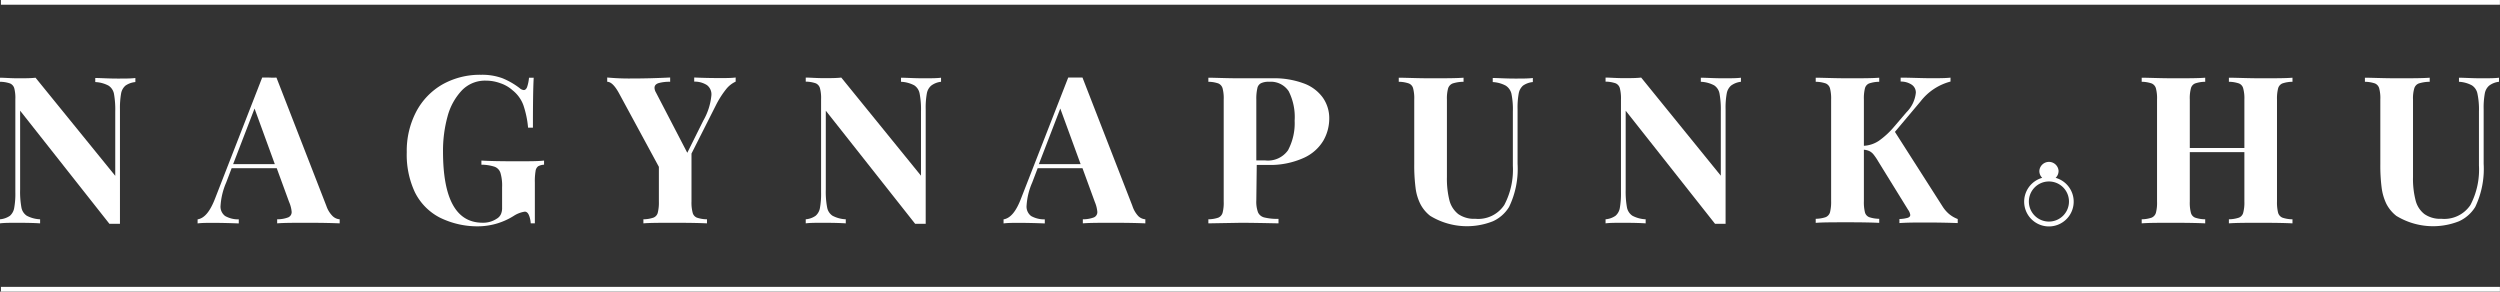 <svg xmlns="http://www.w3.org/2000/svg" width="350.33" height="40.87" viewBox="0 0 350.33 40.87"><rect x="0" y="0" width="350.33" height="40.87" fill="#333333" stroke="none"/><defs><style>.cls-1{fill:#fff;}</style></defs><title>logo_stilus</title><g id="Layer_2" data-name="Layer 2"><g id="Layer_1-2" data-name="Layer 1"><rect class="cls-1" x="174.9" y="-134.56" width="0.66" height="350.19" transform="translate(134.69 215.76) rotate(-90)"/><rect class="cls-1" x="174.9" y="-174.77" width="0.66" height="350.19" transform="translate(174.9 175.56) rotate(-90)"/><path class="cls-1" d="M17.58,12a1.88,1.88,0,0,0-.61,1.1,11.86,11.86,0,0,0-.16,2.22V31.36H15.33L2.82,15.51V26.57A12.43,12.43,0,0,0,3,29.07a1.76,1.76,0,0,0,.75,1.16,4.37,4.37,0,0,0,1.87.5v.57c-.74-.05-1.78-.08-3.11-.08-1.06,0-1.9,0-2.51.08v-.57a2.88,2.88,0,0,0,1.39-.49,1.89,1.89,0,0,0,.6-1.1,11.06,11.06,0,0,0,.16-2.22v-13A5.38,5.38,0,0,0,2,12.37a1.05,1.05,0,0,0-.6-.68A4.42,4.42,0,0,0,0,11.46v-.57c.61,0,1.45.08,2.51.08s1.79,0,2.47-.08L16.15,24.64v-9a12.43,12.43,0,0,0-.18-2.5A1.77,1.77,0,0,0,15.21,12a4.37,4.37,0,0,0-1.86-.5v-.57c.74,0,1.78.08,3.11.08,1.07,0,1.91,0,2.51-.08v.57A2.88,2.88,0,0,0,17.58,12Z"/><path class="cls-1" d="M46.6,30.27a1.59,1.59,0,0,0,1,.46v.57c-1.16-.05-2.62-.08-4.38-.08-2,0-3.43,0-4.38.08v-.57a4.27,4.27,0,0,0,1.55-.27.8.8,0,0,0,.48-.79,4.36,4.36,0,0,0-.36-1.37l-1.73-4.73H32.46l-.76,2a9.66,9.66,0,0,0-.79,3.21,1.64,1.64,0,0,0,.64,1.49,3.73,3.73,0,0,0,1.91.47v.57c-1.29-.05-2.49-.08-3.58-.08-.88,0-1.61,0-2.19.08v-.57c1-.16,1.78-1.17,2.48-3l6.57-16.87c.31,0,.64,0,1,0a9.91,9.91,0,0,0,1,0l7,18A3.65,3.65,0,0,0,46.6,30.27ZM35.67,15.21l-3,7.79h5.84Z"/><path class="cls-1" d="M74.13,30.18c-.14-.35-.34-.52-.59-.52a3.88,3.88,0,0,0-1.56.6,9.48,9.48,0,0,1-4.73,1.45,11.87,11.87,0,0,1-5.64-1.23,8,8,0,0,1-3.48-3.56A12.38,12.38,0,0,1,57,21.32a11.82,11.82,0,0,1,1.33-5.68A9.52,9.52,0,0,1,62,11.83a10.72,10.72,0,0,1,5.4-1.35,8.28,8.28,0,0,1,3,.48,10.46,10.46,0,0,1,2.42,1.39,1,1,0,0,0,.58.27c.19,0,.35-.14.46-.41a5.47,5.47,0,0,0,.27-1.32h.66c-.08,1.3-.11,3.63-.11,7H74a13.54,13.54,0,0,0-.66-3.16,4.74,4.74,0,0,0-1.49-2.06,4.87,4.87,0,0,0-1.71-1,5.87,5.87,0,0,0-2.07-.37,4.5,4.5,0,0,0-3.35,1.37,8.47,8.47,0,0,0-2,3.63,18.17,18.17,0,0,0-.64,4.91q0,10,5.54,10a3.42,3.42,0,0,0,2-.57A1.4,1.4,0,0,0,70.2,30a2.1,2.1,0,0,0,.16-.9V26.23a6.21,6.21,0,0,0-.23-2,1.36,1.36,0,0,0-.81-.86,6.09,6.09,0,0,0-1.86-.29v-.58c1.1.07,2.75.1,4.93.1,1.77,0,3.06,0,3.85-.1v.58a1.85,1.85,0,0,0-.84.23,1,1,0,0,0-.35.66,8.62,8.62,0,0,0-.1,1.59V31.3h-.58A3.39,3.39,0,0,0,74.13,30.18Z"/><path class="cls-1" d="M100.89,10.94c.88,0,1.61,0,2.2-.08v.58a3.67,3.67,0,0,0-1.34,1.06,12.92,12.92,0,0,0-1.44,2.27L96.9,21.52v6.73a5.43,5.43,0,0,0,.17,1.58,1,1,0,0,0,.59.67,4.57,4.57,0,0,0,1.41.23v.57c-1-.05-2.52-.08-4.43-.08-2.06,0-3.55,0-4.48.08v-.57a4.5,4.5,0,0,0,1.4-.23,1,1,0,0,0,.61-.67,5.89,5.89,0,0,0,.16-1.58V23.38l-5.58-10.3c-.59-1.08-1.14-1.62-1.66-1.62v-.6a33.18,33.18,0,0,0,3.39.14c1.81,0,3.61-.05,5.43-.14v.6a5.63,5.63,0,0,0-1.6.18c-.39.12-.59.34-.59.67a1.38,1.38,0,0,0,.2.65l4.39,8.45,2.24-4.5a8.75,8.75,0,0,0,1.14-3.56,1.62,1.62,0,0,0-.62-1.42,3.15,3.15,0,0,0-1.79-.49v-.58C98.58,10.92,99.78,10.94,100.89,10.94Z"/><path class="cls-1" d="M130.49,12a1.88,1.88,0,0,0-.61,1.1,11.06,11.06,0,0,0-.16,2.22V31.36h-1.48L115.72,15.51V26.57a11.57,11.57,0,0,0,.19,2.5,1.76,1.76,0,0,0,.75,1.16,4.37,4.37,0,0,0,1.86.5v.57c-.74-.05-1.77-.08-3.11-.08-1.06,0-1.89,0-2.5.08v-.57a2.8,2.8,0,0,0,1.38-.49,1.85,1.85,0,0,0,.61-1.1,11.06,11.06,0,0,0,.16-2.22v-13a5.38,5.38,0,0,0-.16-1.57,1.05,1.05,0,0,0-.6-.68,4.42,4.42,0,0,0-1.39-.23v-.57c.61,0,1.44.08,2.5.08s1.8,0,2.48-.08l11.17,13.75v-9a11.57,11.57,0,0,0-.19-2.5,1.76,1.76,0,0,0-.75-1.16,4.37,4.37,0,0,0-1.86-.5v-.57c.74,0,1.77.08,3.11.08,1.07,0,1.9,0,2.5-.08v.57A2.8,2.8,0,0,0,130.49,12Z"/><path class="cls-1" d="M159.5,30.27a1.59,1.59,0,0,0,1,.46v.57c-1.15-.05-2.61-.08-4.38-.08-2,0-3.43,0-4.38.08v-.57a4.33,4.33,0,0,0,1.56-.27.8.8,0,0,0,.47-.79,4.56,4.56,0,0,0-.35-1.37l-1.73-4.73h-6.28l-.76,2a9.42,9.42,0,0,0-.79,3.21,1.66,1.66,0,0,0,.63,1.49,3.74,3.74,0,0,0,1.92.47v.57c-1.3-.05-2.49-.08-3.58-.08-.88,0-1.61,0-2.2.08v-.57c1-.16,1.79-1.17,2.48-3l6.58-16.87c.31,0,.64,0,1,0s.71,0,1,0l7,18A3.78,3.78,0,0,0,159.5,30.27ZM148.58,15.21l-3,7.79h5.85Z"/><path class="cls-1" d="M176.05,28.08a4.32,4.32,0,0,0,.24,1.68,1.29,1.29,0,0,0,.87.71,7.67,7.67,0,0,0,2,.2v.63c-2.37-.05-4.13-.08-5.28-.08l-4.55.08v-.57a4.42,4.42,0,0,0,1.39-.23,1.06,1.06,0,0,0,.6-.67,5.5,5.5,0,0,0,.16-1.58V13.94a5.38,5.38,0,0,0-.16-1.57,1.05,1.05,0,0,0-.6-.68,4.42,4.42,0,0,0-1.39-.23v-.57c1,0,2.42.08,4.38.08l2.56,0c.94,0,1.59,0,2,0a11.92,11.92,0,0,1,4.41.71,5.68,5.68,0,0,1,2.69,2,5,5,0,0,1,.9,3,6.22,6.22,0,0,1-.81,3,6.09,6.09,0,0,1-2.73,2.43,11.36,11.36,0,0,1-5.1,1h-1.52Zm4.48-7.1a8,8,0,0,0,.89-4.07,8,8,0,0,0-.83-4.12,3,3,0,0,0-2.75-1.33,2.42,2.42,0,0,0-1.15.21,1,1,0,0,0-.5.72,6.51,6.51,0,0,0-.14,1.55v8.54h1.24A3.44,3.44,0,0,0,180.53,21Z"/><path class="cls-1" d="M213.42,12a1.93,1.93,0,0,0-.6,1.1,11.06,11.06,0,0,0-.16,2.22v7.64A12.24,12.24,0,0,1,211.47,29a5.15,5.15,0,0,1-2.25,2,9.87,9.87,0,0,1-8.8-.75,5,5,0,0,1-1.4-1.7,6.93,6.93,0,0,1-.66-2.28,24.56,24.56,0,0,1-.18-3.28V13.94a5.38,5.38,0,0,0-.16-1.57,1,1,0,0,0-.61-.68,4.5,4.5,0,0,0-1.4-.23v-.57c1,0,2.48.08,4.49.08s3.52,0,4.59-.08v.57a5.18,5.18,0,0,0-1.51.23,1.1,1.1,0,0,0-.65.68,5.3,5.3,0,0,0-.17,1.57V24.81a12.41,12.41,0,0,0,.36,3.3A3.6,3.6,0,0,0,204.35,30a3.88,3.88,0,0,0,2.39.66,4.38,4.38,0,0,0,4.06-1.94A10.58,10.58,0,0,0,212,23.24V15.62a10.9,10.9,0,0,0-.2-2.49A1.86,1.86,0,0,0,211,12a4.34,4.34,0,0,0-1.82-.5v-.57c.72,0,1.76.08,3.11.08,1.07,0,1.91,0,2.51-.08v.57A2.88,2.88,0,0,0,213.42,12Z"/><path class="cls-1" d="M242.57,12a1.93,1.93,0,0,0-.6,1.1,11.06,11.06,0,0,0-.16,2.22V31.36h-1.48L227.81,15.51V26.57a12.43,12.43,0,0,0,.18,2.5,1.81,1.81,0,0,0,.76,1.16,4.37,4.37,0,0,0,1.86.5v.57c-.74-.05-1.78-.08-3.11-.08-1.06,0-1.9,0-2.51.08v-.57a2.84,2.84,0,0,0,1.39-.49,1.85,1.85,0,0,0,.61-1.1,11.86,11.86,0,0,0,.16-2.22v-13a5.75,5.75,0,0,0-.16-1.57,1.05,1.05,0,0,0-.6-.68,4.5,4.5,0,0,0-1.4-.23v-.57c.61,0,1.45.08,2.51.08s1.79,0,2.48-.08l11.16,13.75v-9a12.43,12.43,0,0,0-.18-2.5,1.76,1.76,0,0,0-.75-1.16,4.37,4.37,0,0,0-1.87-.5v-.57c.74,0,1.78.08,3.11.08,1.07,0,1.91,0,2.51-.08v.57A2.88,2.88,0,0,0,242.57,12Z"/><path class="cls-1" d="M273.14,30a4.21,4.21,0,0,0,1.2.69v.57c-1.37-.05-2.87-.08-4.51-.08-1.26,0-2.48,0-3.66.08v-.57a4.71,4.71,0,0,0,1.17-.17c.24-.09.35-.22.35-.4a1.6,1.6,0,0,0-.31-.73l-4.18-6.77a8,8,0,0,0-.68-1,1.73,1.73,0,0,0-.59-.46,2.29,2.29,0,0,0-.74-.18v7.2a6,6,0,0,0,.15,1.58,1,1,0,0,0,.59.67,4.57,4.57,0,0,0,1.41.23v.57c-1-.05-2.48-.08-4.35-.08-2.06,0-3.58,0-4.55.08v-.57a4.5,4.5,0,0,0,1.4-.23,1.06,1.06,0,0,0,.6-.67,5.89,5.89,0,0,0,.16-1.58V13.94a5.75,5.75,0,0,0-.16-1.57,1.05,1.05,0,0,0-.6-.68,4.5,4.5,0,0,0-1.4-.23v-.57c1,0,2.49.08,4.55.08,1.87,0,3.32,0,4.35-.08v.57a4.57,4.57,0,0,0-1.41.23,1,1,0,0,0-.59.68,5.85,5.85,0,0,0-.15,1.57v6.49a4.17,4.17,0,0,0,2.1-.7,11.48,11.48,0,0,0,2.16-2l1.71-2A4.5,4.5,0,0,0,268.47,13a1.31,1.31,0,0,0-.56-1.12,2.69,2.69,0,0,0-1.57-.45v-.55c1.42,0,2.85.08,4.28.08,1.11,0,2,0,2.71-.08v.55a7.78,7.78,0,0,0-4.19,2.77l-3.6,4.28L272.26,29A4.66,4.66,0,0,0,273.14,30Z"/><path class="cls-1" d="M319.84,11.69a1.05,1.05,0,0,0-.6.68,5.75,5.75,0,0,0-.16,1.57V28.25a5.89,5.89,0,0,0,.16,1.58,1.06,1.06,0,0,0,.6.67,4.52,4.52,0,0,0,1.41.23v.57c-1-.05-2.42-.08-4.38-.08s-3.46,0-4.53.08v-.57a4.56,4.56,0,0,0,1.4-.23,1,1,0,0,0,.6-.67,5.43,5.43,0,0,0,.17-1.58V21.32h-7.65v6.93a5.5,5.5,0,0,0,.16,1.58,1,1,0,0,0,.59.67,4.52,4.52,0,0,0,1.41.23v.57c-1-.05-2.48-.08-4.36-.08-2.05,0-3.57,0-4.54.08v-.57a4.48,4.48,0,0,0,1.39-.23,1.06,1.06,0,0,0,.6-.67,5.5,5.5,0,0,0,.16-1.58V13.94a5.38,5.38,0,0,0-.16-1.57,1.05,1.05,0,0,0-.6-.68,4.48,4.48,0,0,0-1.39-.23v-.57c1,0,2.48.08,4.54.08,1.88,0,3.33,0,4.36-.08v.57a4.52,4.52,0,0,0-1.41.23,1,1,0,0,0-.59.68,5.38,5.38,0,0,0-.16,1.57v6.8h7.65v-6.8a5.3,5.3,0,0,0-.17-1.57,1,1,0,0,0-.6-.68,4.56,4.56,0,0,0-1.4-.23v-.57c1.07,0,2.58.08,4.53.08s3.42,0,4.38-.08v.57A4.52,4.52,0,0,0,319.84,11.69Z"/><path class="cls-1" d="M348.81,12a1.88,1.88,0,0,0-.61,1.1,11.06,11.06,0,0,0-.16,2.22v7.64A12.37,12.37,0,0,1,346.86,29a5.23,5.23,0,0,1-2.26,2,9.87,9.87,0,0,1-8.8-.75,5.14,5.14,0,0,1-1.4-1.7,7.44,7.44,0,0,1-.66-2.28,24.56,24.56,0,0,1-.18-3.28V13.94a5.38,5.38,0,0,0-.16-1.57,1.05,1.05,0,0,0-.6-.68,4.62,4.62,0,0,0-1.4-.23v-.57c1,0,2.48.08,4.49.08s3.52,0,4.59-.08v.57a5.26,5.26,0,0,0-1.52.23,1.06,1.06,0,0,0-.64.68,4.92,4.92,0,0,0-.18,1.57V24.81a12,12,0,0,0,.37,3.3A3.49,3.49,0,0,0,339.74,30a3.86,3.86,0,0,0,2.39.66,4.4,4.4,0,0,0,4.06-1.94,10.67,10.67,0,0,0,1.19-5.52V15.62a10.77,10.77,0,0,0-.21-2.49,1.79,1.79,0,0,0-.78-1.17,4.28,4.28,0,0,0-1.81-.5v-.57c.72,0,1.76.08,3.11.08,1.07,0,1.9,0,2.5-.08v.57A2.8,2.8,0,0,0,348.81,12Z"/><path class="cls-1" d="M288.06,24.92a1.33,1.33,0,0,0,.41-1,1.35,1.35,0,0,0-2.69,0,1.32,1.32,0,0,0,.4,1,3.47,3.47,0,1,0,1.88,0Zm-.94,6.13a2.81,2.81,0,1,1,2.81-2.81A2.81,2.81,0,0,1,287.12,31.05Z"/></g></g></svg>